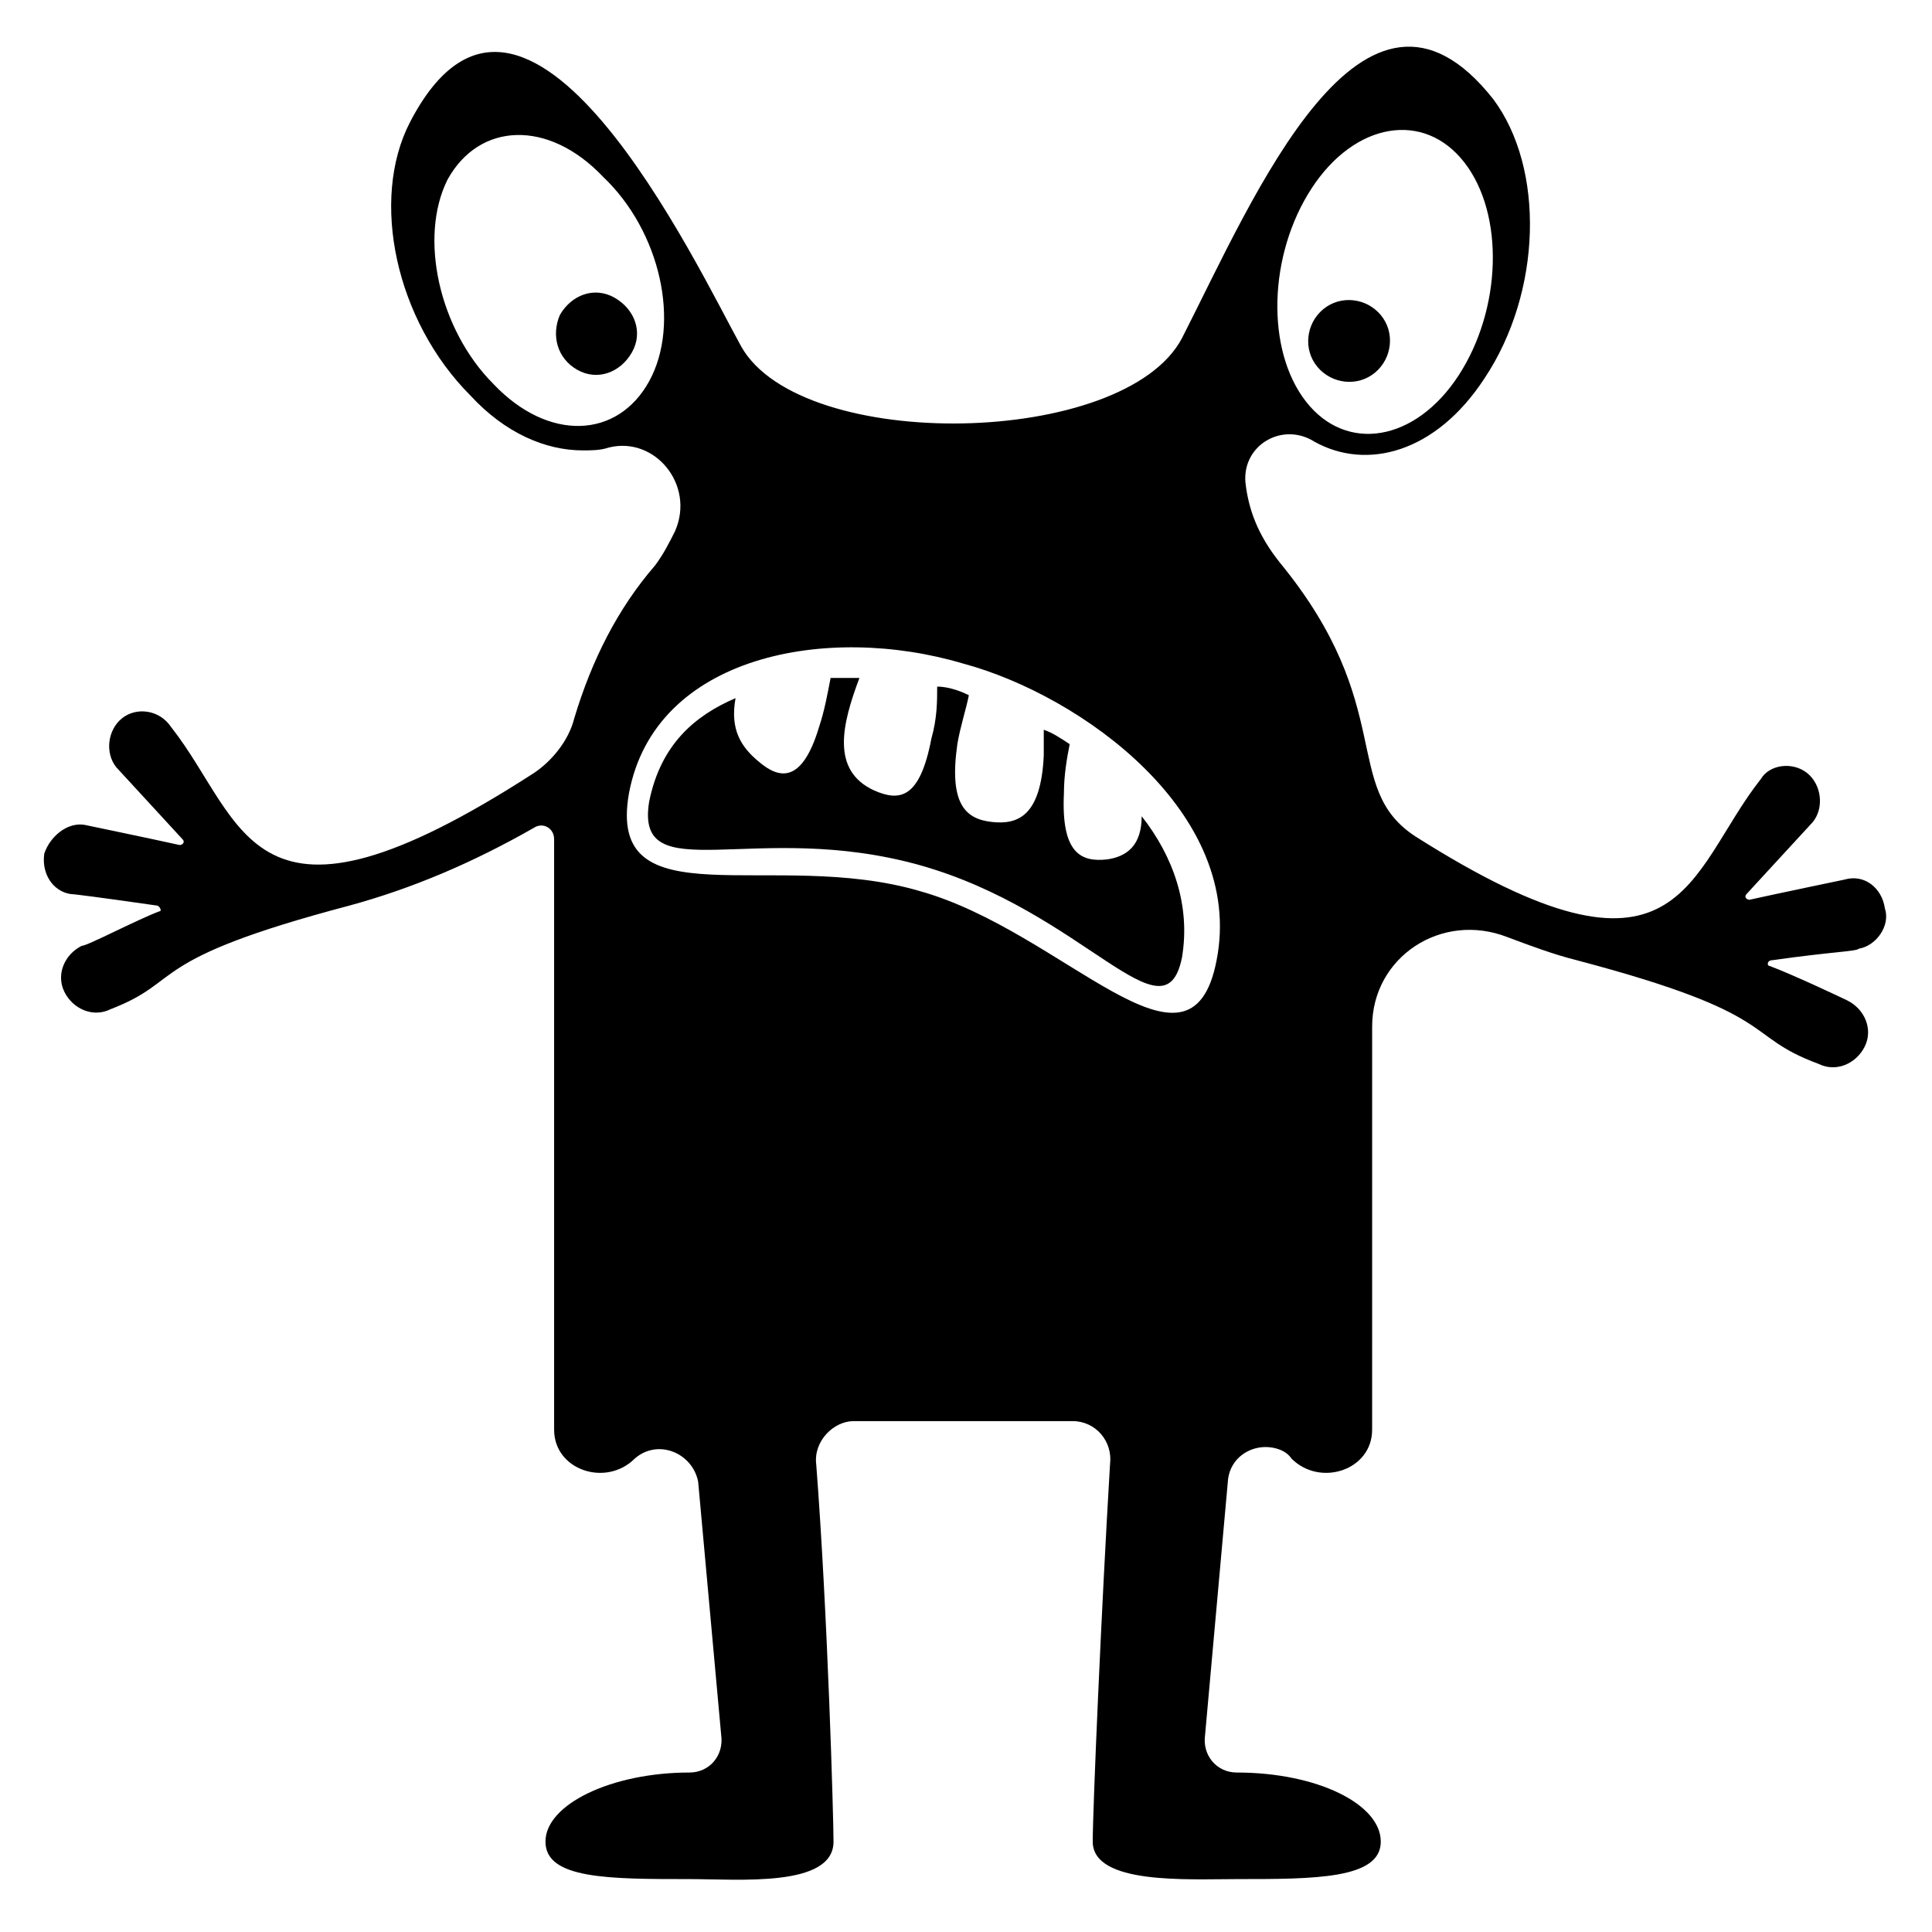 <?xml version="1.0" encoding="UTF-8"?>
<!-- Uploaded to: ICON Repo, www.iconrepo.com, Generator: ICON Repo Mixer Tools -->
<svg fill="#000000" width="800px" height="800px" version="1.1" viewBox="144 144 512 512" xmlns="http://www.w3.org/2000/svg">
 <g>
  <path d="m437.4 371.75c-6.871 0.762-12.215-1.527-11.449-17.559 0-4.582 0.762-9.16 1.527-12.977-2.289-1.527-4.582-3.055-6.871-3.816v6.871c-0.762 16.031-6.871 18.32-13.742 17.559-6.871-0.762-11.449-4.582-9.16-20.609 0.762-4.582 2.289-9.16 3.055-12.977-3.055-1.527-6.106-2.289-8.398-2.289 0 3.816 0 8.398-1.527 13.742-3.055 16.031-8.398 16.793-15.266 13.742-11.449-5.344-8.398-17.559-3.816-29.77h-7.633c-0.762 3.816-1.527 8.398-3.055 12.977-4.582 15.266-10.688 13.742-16.031 9.16-4.582-3.816-7.633-8.398-6.106-16.793-10.688 4.582-19.848 12.215-22.902 27.48-3.816 23.664 28.242 4.582 71.754 16.793 43.512 12.215 64.883 47.328 69.465 24.426 2.289-13.742-2.289-26.719-10.688-37.402 0.004 7.625-3.812 10.68-9.156 11.441z"/>
  <path d="m632.82 377.1s-18.32 3.816-25.191 5.344c-0.762 0-1.527-0.762-0.762-1.527l17.559-19.082c3.055-3.816 2.289-9.922-1.527-12.977-3.816-3.055-9.922-2.289-12.215 1.527-19.848 25.191-20.609 60.305-91.602 15.266-19.848-12.977-4.582-34.352-35.879-72.52-6.106-7.633-8.398-14.504-9.16-21.375-0.762-9.922 9.922-16.031 18.32-10.688 13.742 7.633 32.062 3.055 45.039-16.793 15.266-22.902 16.031-55.723 2.289-74.043-34.352-43.512-63.359 25.953-82.441 63.359-15.266 29.008-100.76 30.535-116.79 2.289-11.449-20.609-57.25-118.32-87.785-59.543-10.688 20.609-3.816 52.672 16.031 72.52 9.16 9.922 19.848 14.504 29.77 14.504 2.289 0 4.582 0 6.871-0.762 12.215-3.055 22.902 9.922 17.559 22.137-1.527 3.055-3.055 6.106-5.344 9.16-9.922 11.449-16.793 25.191-21.375 40.457-1.527 6.106-6.106 11.449-10.688 14.504-75.57 48.852-76.336 12.977-96.18-12.215-3.055-4.578-9.16-5.344-12.98-2.289-3.816 3.055-4.582 9.16-1.527 12.977l17.559 19.082c0.762 0.762 0 1.527-0.762 1.527-6.871-1.527-25.191-5.344-25.191-5.344-4.578-0.762-9.16 3.055-10.688 7.633-0.762 5.344 2.289 9.922 6.871 10.688 0.762 0 6.871 0.762 22.902 3.055 0.762 0 1.527 1.527 0.762 1.527-6.106 2.289-19.082 9.16-20.609 9.16-4.582 2.289-6.871 7.633-4.582 12.215 2.289 4.582 7.633 6.871 12.215 4.582 19.848-7.633 8.398-12.977 63.359-27.48 16.793-4.582 32.824-11.449 48.855-20.609 2.289-1.527 5.344 0 5.344 3.055v156.48c0 10.688 13.742 15.266 21.375 7.633 6.106-5.344 15.266-1.527 16.793 6.106l6.106 67.176c0.762 5.344-3.055 9.922-8.398 9.922-20.609 0-38.168 8.398-38.168 18.32s16.793 9.922 38.168 9.922c12.977 0 38.168 2.289 38.168-9.922 0-6.106-1.527-60.305-4.582-100-0.762-6.106 4.582-11.449 9.922-11.449h58.016c6.106 0 10.688 5.344 9.922 11.449-2.289 38.168-4.582 91.602-4.582 100 0 11.449 25.191 9.922 38.168 9.922 20.609 0 38.168 0 38.168-9.922s-16.793-18.32-38.168-18.32c-5.344 0-9.16-4.582-8.398-9.922l6.106-67.938c0.762-5.344 5.344-8.398 9.922-8.398 2.289 0 5.344 0.762 6.871 3.055 7.633 7.633 21.375 3.055 21.375-7.633l0.004-106.88c0-18.32 18.32-30.535 35.879-23.664 6.106 2.289 12.215 4.582 18.32 6.106 54.961 14.504 43.512 19.848 64.121 27.48 4.582 2.289 9.922 0 12.215-4.582 2.289-4.582 0-9.922-4.582-12.215-1.527-0.762-14.504-6.871-20.609-9.16-0.762 0-0.762-1.527 0.762-1.527 16.031-2.289 22.137-2.289 22.902-3.055 4.582-0.762 8.398-6.106 6.871-10.688-0.766-5.336-5.344-9.152-10.688-7.625zm-141.22-183.2c11.449-17.559 29.77-20.609 40.457-6.871 10.688 13.742 9.922 38.93-1.527 56.488-11.449 17.559-29.77 20.609-40.457 6.871-10.688-13.742-9.926-38.93 1.527-56.488zm-175.57 51.145c-8.398 15.266-26.719 16.031-41.223 0.762-14.504-14.504-19.848-38.93-12.211-54.195 8.398-15.266 26.719-16.031 41.223-0.762 15.262 14.5 20.605 38.93 12.211 54.195zm150.38 153.43c-6.871 35.879-40.457-7.633-78.625-18.32-38.93-11.449-83.203 8.398-77.098-25.953 6.871-36.641 52.672-45.039 88.547-34.352 31.297 8.395 74.809 39.695 67.176 78.625z"/>
  <path d="m508.39 242.75c4.582-3.816 5.344-10.688 1.527-15.266-3.816-4.582-10.688-5.344-15.266-1.527-4.582 3.816-5.344 10.688-1.527 15.266s10.684 5.344 15.266 1.527z"/>
  <path d="m292.37 227.48c-2.289 5.344-0.762 11.449 4.582 14.504s11.449 0.762 14.504-4.582 0.762-11.449-4.582-14.504c-5.344-3.051-11.453-0.762-14.504 4.582z"/>
 </g>
</svg>